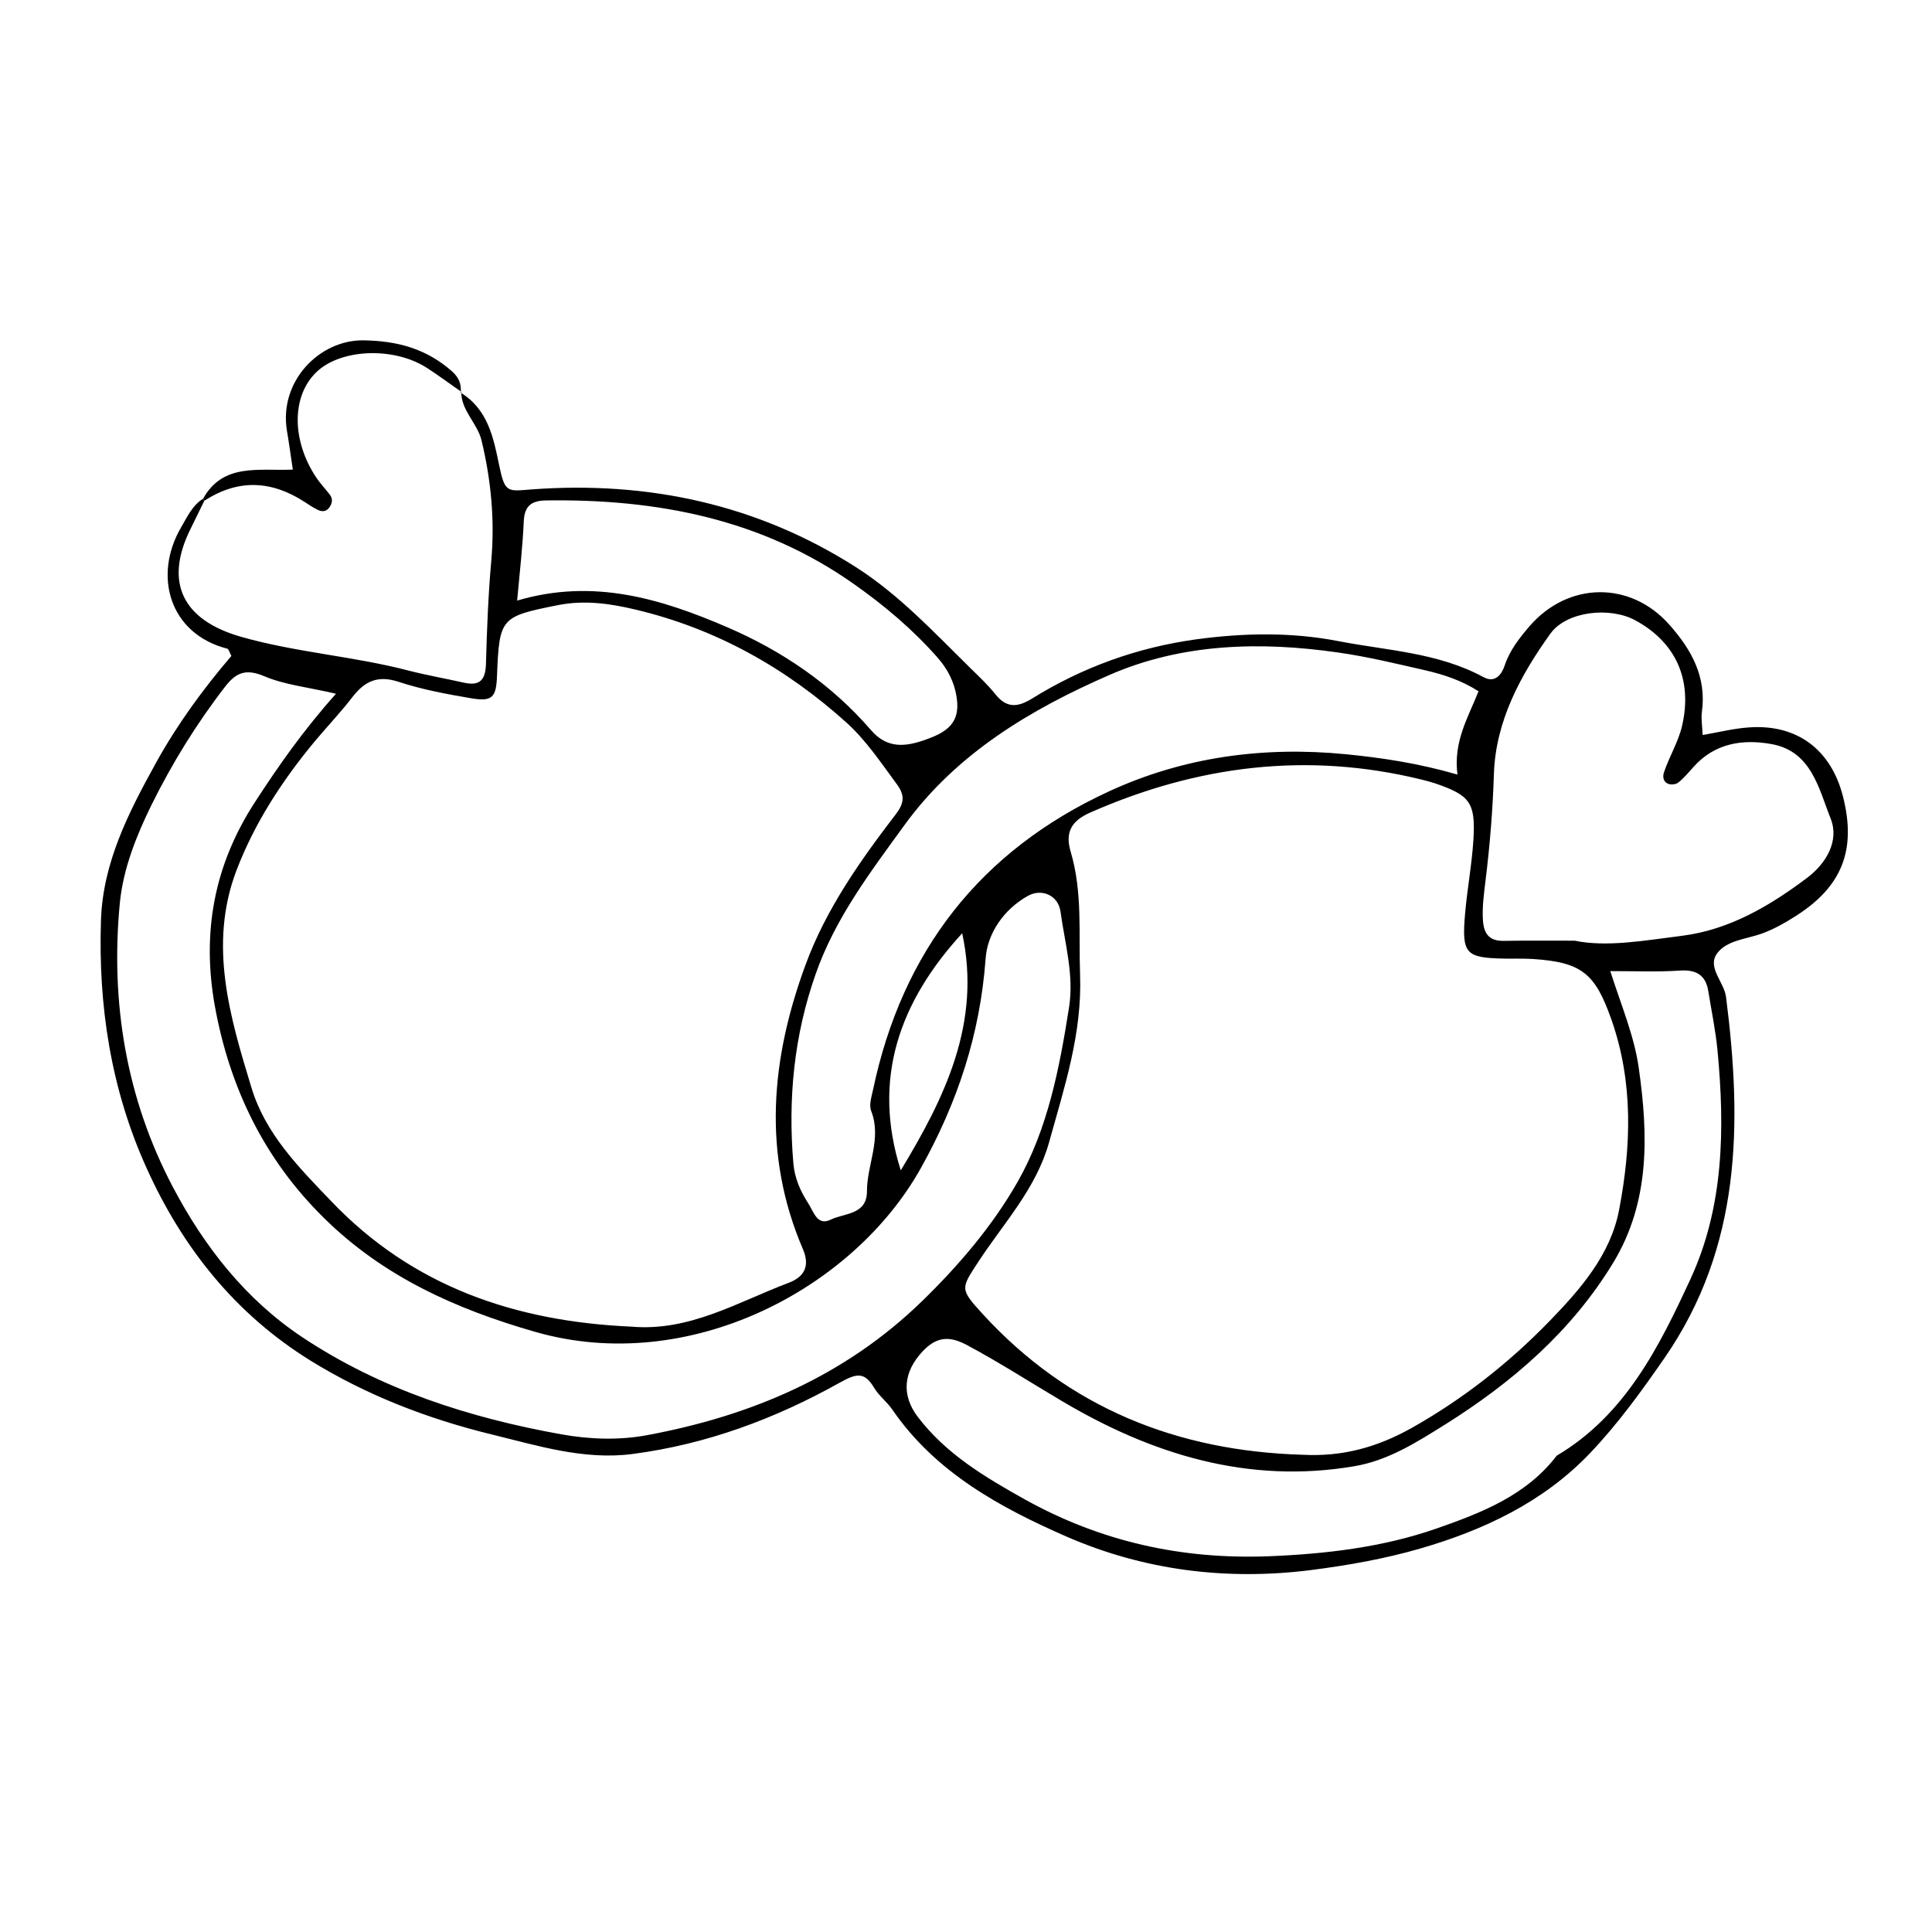 <?xml version="1.0" encoding="UTF-8"?>
<!-- Uploaded to: ICON Repo, www.svgrepo.com, Generator: ICON Repo Mixer Tools -->
<svg fill="#000000" width="800px" height="800px" version="1.1" viewBox="144 144 512 512" xmlns="http://www.w3.org/2000/svg">
 <g>
  <path d="m266.14 248.1c7.203 4.434 8.664 11.992 10.176 19.348 1.512 7.254 2.168 6.75 8.613 6.246 30.73-2.266 59.75 3.93 85.898 20.605 11.438 7.305 20.758 17.332 30.379 26.801 2.266 2.215 4.586 4.383 6.551 6.852 2.973 3.727 5.844 3.578 9.773 1.16 13.301-8.262 27.809-13.504 43.379-15.668 12.594-1.715 25.242-1.965 37.734 0.453 12.949 2.519 26.449 3.023 38.441 9.523 3.223 1.762 4.938-0.805 5.691-3.125 1.359-4.031 3.879-7.203 6.551-10.328 10.277-11.891 26.801-12.043 37.082-0.402 5.894 6.648 9.875 13.855 8.613 23.125-0.25 1.812 0.102 3.727 0.203 6.098 4.383-0.754 8.312-1.762 12.293-2.016 12.695-0.906 21.715 5.844 24.887 18.289 3.578 14.055-0.152 23.781-12.344 31.59-2.922 1.863-5.996 3.629-9.219 4.785-4.133 1.461-9.32 1.762-11.84 5.289-2.621 3.727 1.914 7.508 2.418 11.488 4.281 33.504 4.082 66.148-16.273 95.625-6.144 8.867-12.395 17.531-19.801 25.293-12.344 12.949-28.113 20.355-44.941 25.242-9.371 2.719-19.043 4.434-28.816 5.691-22.52 2.871-44.438 0.102-64.992-8.867-17.582-7.707-34.66-16.977-46.098-33.605-1.41-2.066-3.578-3.68-4.836-5.793-2.57-4.332-4.684-3.828-8.969-1.461-17.18 9.621-35.418 16.426-55.117 18.992-12.848 1.664-25.09-2.215-37.281-5.188-16.93-4.133-33.152-10.379-48.062-19.598-19.902-12.344-33.906-29.926-43.43-51.086-9.422-20.859-12.797-42.926-12.043-65.598 0.504-15.316 7.356-28.617 14.559-41.664 5.644-10.227 12.543-19.648 20-28.363-0.504-0.957-0.707-1.812-1.059-1.914-15.367-3.93-19.801-19.398-12.191-32.293 1.562-2.672 2.871-5.594 5.644-7.406l0.453 0.453c-1.258 2.519-2.469 5.09-3.727 7.609-7.004 14.207-1.914 24.082 13.402 28.465 14.609 4.18 29.773 5.141 44.438 8.969 4.887 1.258 9.875 2.117 14.762 3.223 4.18 0.906 5.594-0.805 5.742-4.938 0.25-9.117 0.605-18.289 1.41-27.406 0.957-10.781-0.051-21.312-2.57-31.84-1.109-4.637-5.441-7.91-5.391-13zm45.141 247.47c15.469 1.359 28.164-6.5 41.664-11.586 4.281-1.613 5.742-4.484 3.828-8.969-10.832-25.242-8.465-50.531 0.754-75.469 5.391-14.609 14.359-27.355 23.781-39.648 2.418-3.125 2.519-5.188 0.301-8.16-4.133-5.594-8.012-11.438-13.148-16.121-16.172-14.609-34.762-25.039-56.074-30.078-6.75-1.613-13.551-2.57-20.605-1.16-15.062 3.023-15.469 3.273-16.07 18.742-0.203 5.691-1.258 6.852-6.75 5.945-6.5-1.109-13.098-2.316-19.348-4.383-5.543-1.812-8.969-0.152-12.242 4.082-3.074 3.981-6.551 7.656-9.824 11.539-8.715 10.48-16.121 21.816-20.957 34.562-7.356 19.598-1.664 38.594 4.031 57.332 3.68 12.191 12.445 21.059 21.008 29.977 21.715 22.867 49.07 32.035 79.652 33.395zm178 33.957c10.43 0.555 19.699-1.965 28.918-7.152 13.652-7.707 25.746-17.23 36.527-28.363 8.113-8.363 16.07-17.48 18.34-29.32 3.223-16.828 3.828-33.805-2.016-50.48-4.332-12.242-7.809-15.215-20.859-16.07-2.519-0.152-5.039-0.051-7.559-0.102-10.227-0.203-11.285-1.258-10.379-11.789 0.555-6.602 1.812-13.148 2.215-19.699 0.605-9.875-0.906-11.789-10.176-14.965-1.211-0.402-2.418-0.707-3.629-1.008-30.277-7.406-59.398-3.727-87.762 8.766-5.039 2.215-6.648 5.289-5.188 10.277 3.223 10.781 2.117 21.766 2.519 32.797 0.555 15.516-4.18 29.773-8.211 44.285-3.426 12.293-11.992 21.363-18.691 31.59-4.785 7.305-4.988 7.254 1.16 14.008 22.77 24.832 51.539 36.27 84.789 37.227zm-256.24-201.68c-7.559-1.762-13.652-2.367-18.992-4.637-4.887-2.066-7.508-1.008-10.43 2.82-7.559 9.773-14.008 20.254-19.445 31.234-4.031 8.211-7.508 16.879-8.414 25.996-2.519 26.348 1.664 51.793 14.055 75.32 8.312 15.77 19.246 29.773 34.309 39.801 20.859 13.855 44.285 21.363 68.719 25.746 7.406 1.309 15.113 1.613 22.672 0.203 27.559-5.141 52.395-15.617 72.902-35.57 9.824-9.574 18.691-20 25.34-31.691 7.961-14.055 11.035-30.129 13.551-46.098 1.359-8.566-1.109-16.977-2.266-25.391-0.605-4.332-4.988-6.195-8.613-4.18-6.5 3.629-10.781 10.027-11.234 16.676-1.461 20-7.457 38.137-17.18 55.52-17.938 32.094-61.465 55.016-102.12 43.379-21.109-6.047-40.254-14.66-55.922-30.078-15.82-15.516-25.039-34.41-29.02-56.176-3.527-19.598-0.25-37.484 10.68-54.262 6.195-9.516 12.645-18.789 21.41-28.613zm337.7 73.508c3.023 9.422 6.398 17.332 7.559 25.746 2.519 17.734 2.973 35.418-6.75 51.488-11.035 18.188-26.754 31.738-44.586 42.926-7.508 4.684-15.062 9.523-23.98 11.035-28.215 4.836-53.906-3.176-77.688-17.332-8.363-4.938-16.523-10.227-25.141-14.812-4.734-2.519-8.113-2.066-11.688 1.762-5.039 5.391-5.691 11.539-1.16 17.434 7.457 9.723 17.582 15.77 28.215 21.715 20.254 11.285 41.715 15.973 64.59 15.113 15.215-0.605 30.328-2.367 44.738-7.406 11.789-4.133 23.629-8.715 31.691-19.246 18.188-10.781 27.156-28.867 35.469-46.855 8.816-19.094 9.117-39.801 7.152-60.457-0.504-5.34-1.613-10.629-2.469-15.922-0.707-4.18-3.223-5.594-7.406-5.34-5.699 0.402-11.391 0.152-18.547 0.152zm-34.914-74.16c-4.484-2.871-9.219-4.434-14.055-5.543-7.707-1.762-15.367-3.629-23.176-4.734-20.656-2.973-41.363-2.418-60.559 5.945-20.809 9.07-40.508 20.758-54.312 39.75-9.02 12.445-18.391 24.688-23.578 39.551-5.742 16.324-7.356 33.051-5.894 50.18 0.352 3.879 1.812 7.254 3.93 10.531 1.512 2.316 2.367 6.098 5.996 4.332 3.578-1.762 9.574-1.211 9.574-7.508 0-7.106 3.981-13.957 1.109-21.312-0.605-1.562 0.102-3.727 0.504-5.594 7.707-36.676 28.414-63.328 62.473-79.047 19.852-9.168 40.961-11.992 62.773-9.875 9.621 0.957 19.145 2.367 29.625 5.391-1.109-8.816 2.82-15.066 5.59-22.066zm25.492 66.098c8.516 1.762 18.539-0.051 28.516-1.309 12.543-1.613 23.176-7.91 33.102-15.367 5.039-3.828 8.566-9.773 6.195-15.719-3.125-7.809-5.039-17.785-15.617-19.699-7.707-1.41-15.164-0.25-20.809 6.144-1.258 1.41-2.469 2.871-3.93 4.031-0.605 0.504-1.914 0.656-2.672 0.352-1.309-0.504-1.562-1.863-1.109-3.125 1.41-4.18 3.777-7.961 4.785-12.293 2.769-12.09-1.562-22.016-12.395-27.91-6.75-3.68-18.238-2.418-22.52 3.527-7.961 11.082-14.508 23.227-14.965 37.18-0.301 9.473-1.059 18.844-2.215 28.215-0.402 3.426-0.906 6.852-0.707 10.328 0.203 3.828 1.664 5.793 5.644 5.691 5.648-0.098 11.34-0.047 18.695-0.047zm-280.27-90.129c20.203-5.996 38.238-0.453 55.672 7.055 14.508 6.246 27.609 15.113 38.09 27.258 4.332 5.039 9.219 4.434 14.559 2.519 4.637-1.664 8.664-3.777 8.312-9.621-0.301-4.684-2.215-8.715-5.34-12.242-6.5-7.356-13.957-13.652-21.965-19.297-24.434-17.281-52.195-22.621-81.516-22.219-3.727 0.051-5.793 1.16-6.047 5.34-0.305 6.797-1.062 13.598-1.766 21.207zm117.94 88.164c-16.625 18.137-23.98 38.594-16.273 62.824 11.688-19.293 21.41-39.145 16.273-62.824z"/>
  <path d="m197.77 276.26c5.289-9.672 14.812-7.406 23.832-7.809-0.555-3.727-1.008-7.055-1.562-10.328-2.168-13.098 8.664-24.133 20.355-23.93 9.07 0.152 16.574 2.266 23.277 8.113 1.863 1.613 2.672 3.426 2.418 5.793l0.203-0.25c-3.074-2.117-6.098-4.383-9.219-6.398-8.867-5.644-22.922-4.988-29.27 1.211-6.551 6.348-6.551 18.086 0.051 27.961 1.059 1.562 2.367 2.922 3.527 4.434 0.906 1.16 0.656 2.367-0.102 3.426-0.906 1.258-2.168 1.16-3.324 0.504-1.109-0.555-2.168-1.258-3.223-1.965-8.766-5.691-17.582-6.144-26.5-0.352z"/>
 </g>
</svg>